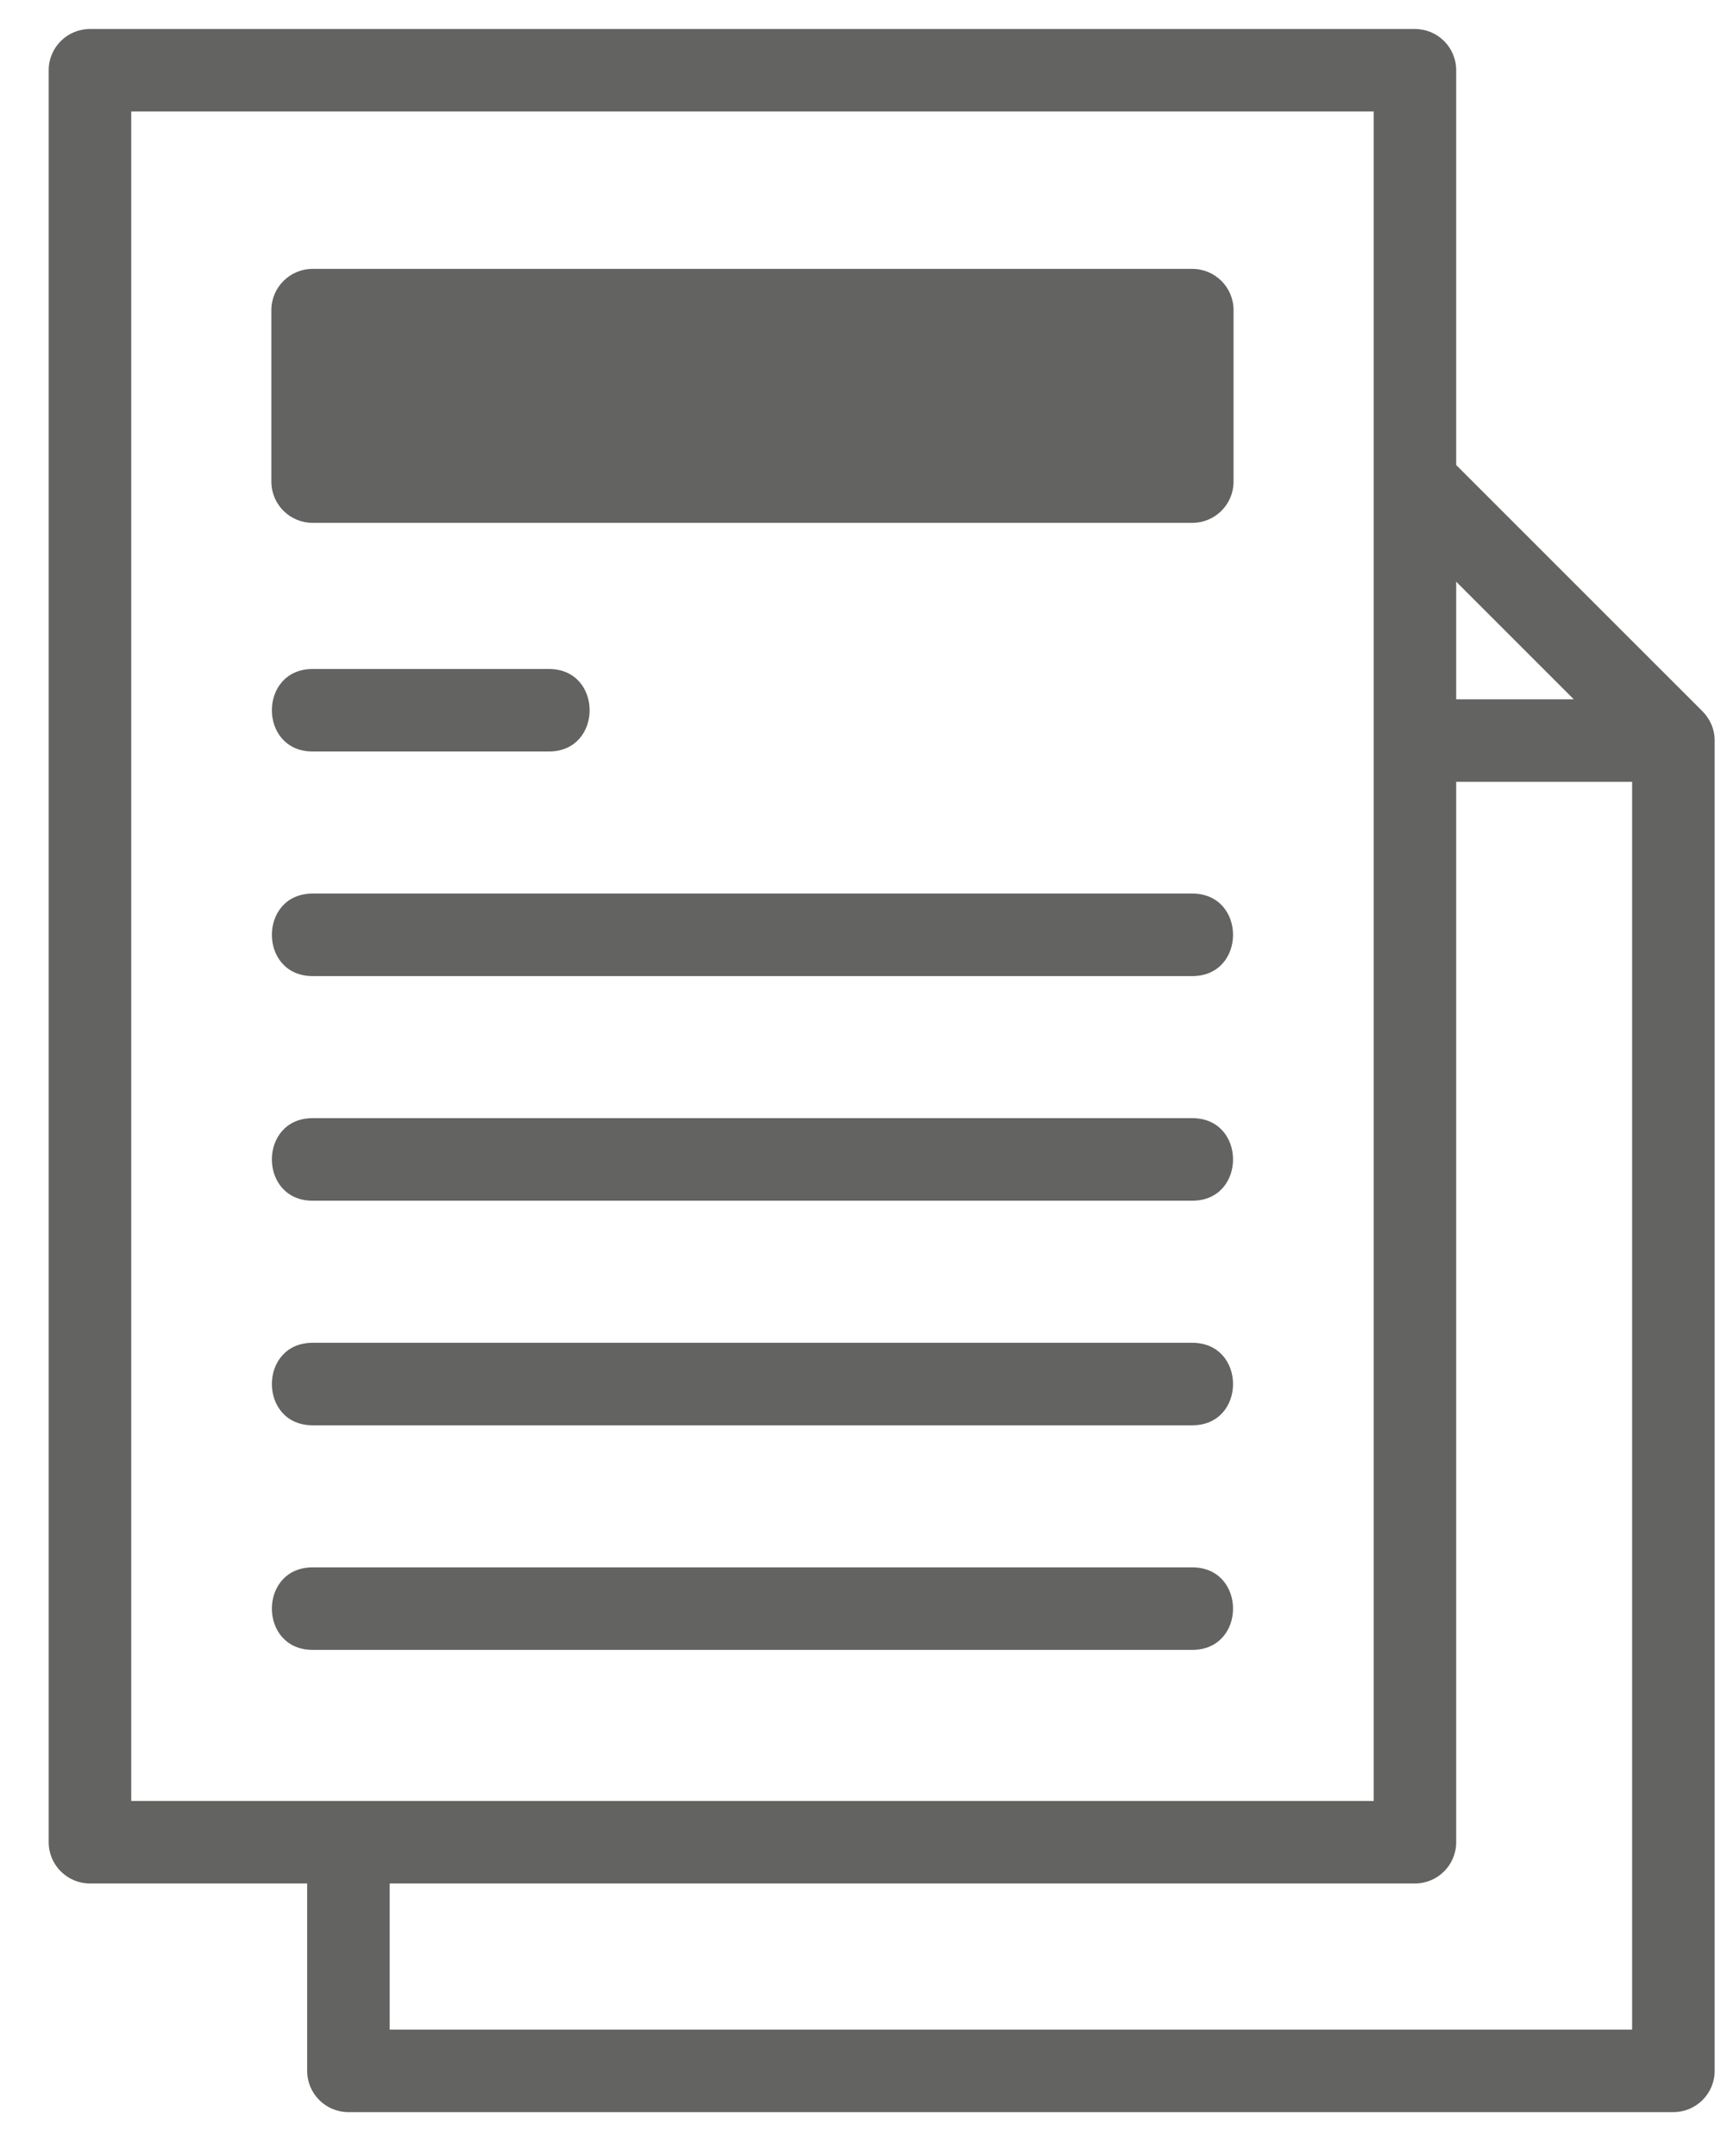 <svg width="41" height="51" viewBox="0 0 41 51" fill="none" xmlns="http://www.w3.org/2000/svg">
<g opacity="0.8">
<path d="M40.263 16.812C40.449 16.991 40.566 17.241 40.566 17.519V48.99C40.566 49.529 40.128 49.966 39.59 49.966H8.243C7.704 49.966 7.267 49.529 7.267 48.99V44.557H2.128C1.59 44.557 1.152 44.12 1.152 43.581V1.661C1.152 1.122 1.59 0.686 2.128 0.686C12.577 0.686 23.026 0.686 33.475 0.686C34.014 0.686 34.451 1.122 34.451 1.661V11.001L40.263 16.812ZM7.396 6.361H28.208C28.747 6.361 29.184 6.798 29.184 7.337V11.394C29.184 11.933 28.747 12.369 28.208 12.369H7.396C6.857 12.369 6.42 11.933 6.42 11.394V7.337C6.42 6.798 6.857 6.361 7.396 6.361ZM7.396 23.091C6.111 23.091 6.111 21.139 7.396 21.139H28.208C29.493 21.139 29.493 23.091 28.208 23.091H7.396ZM7.396 17.778C6.111 17.778 6.111 15.826 7.396 15.826H12.986C14.271 15.826 14.271 17.778 12.986 17.778H7.396ZM7.396 28.405C6.111 28.405 6.111 26.452 7.396 26.452H28.208C29.493 26.452 29.493 28.405 28.208 28.405H7.396ZM7.396 33.718C6.111 33.718 6.111 31.766 7.396 31.766H28.208C29.493 31.766 29.493 33.718 28.208 33.718H7.396ZM7.396 39.031C6.111 39.031 6.111 37.079 7.396 37.079H28.208C29.493 37.079 29.493 39.031 28.208 39.031H7.396ZM9.219 44.557V48.014H38.613V18.495H34.451V43.581C34.451 44.12 34.014 44.557 33.475 44.557H9.219ZM34.451 16.543H37.233L34.451 13.761V16.543ZM32.499 2.637H3.105V42.605C12.903 42.605 22.701 42.605 32.499 42.605V2.637Z" fill="#3C3C3B"/>
</g>
</svg>

